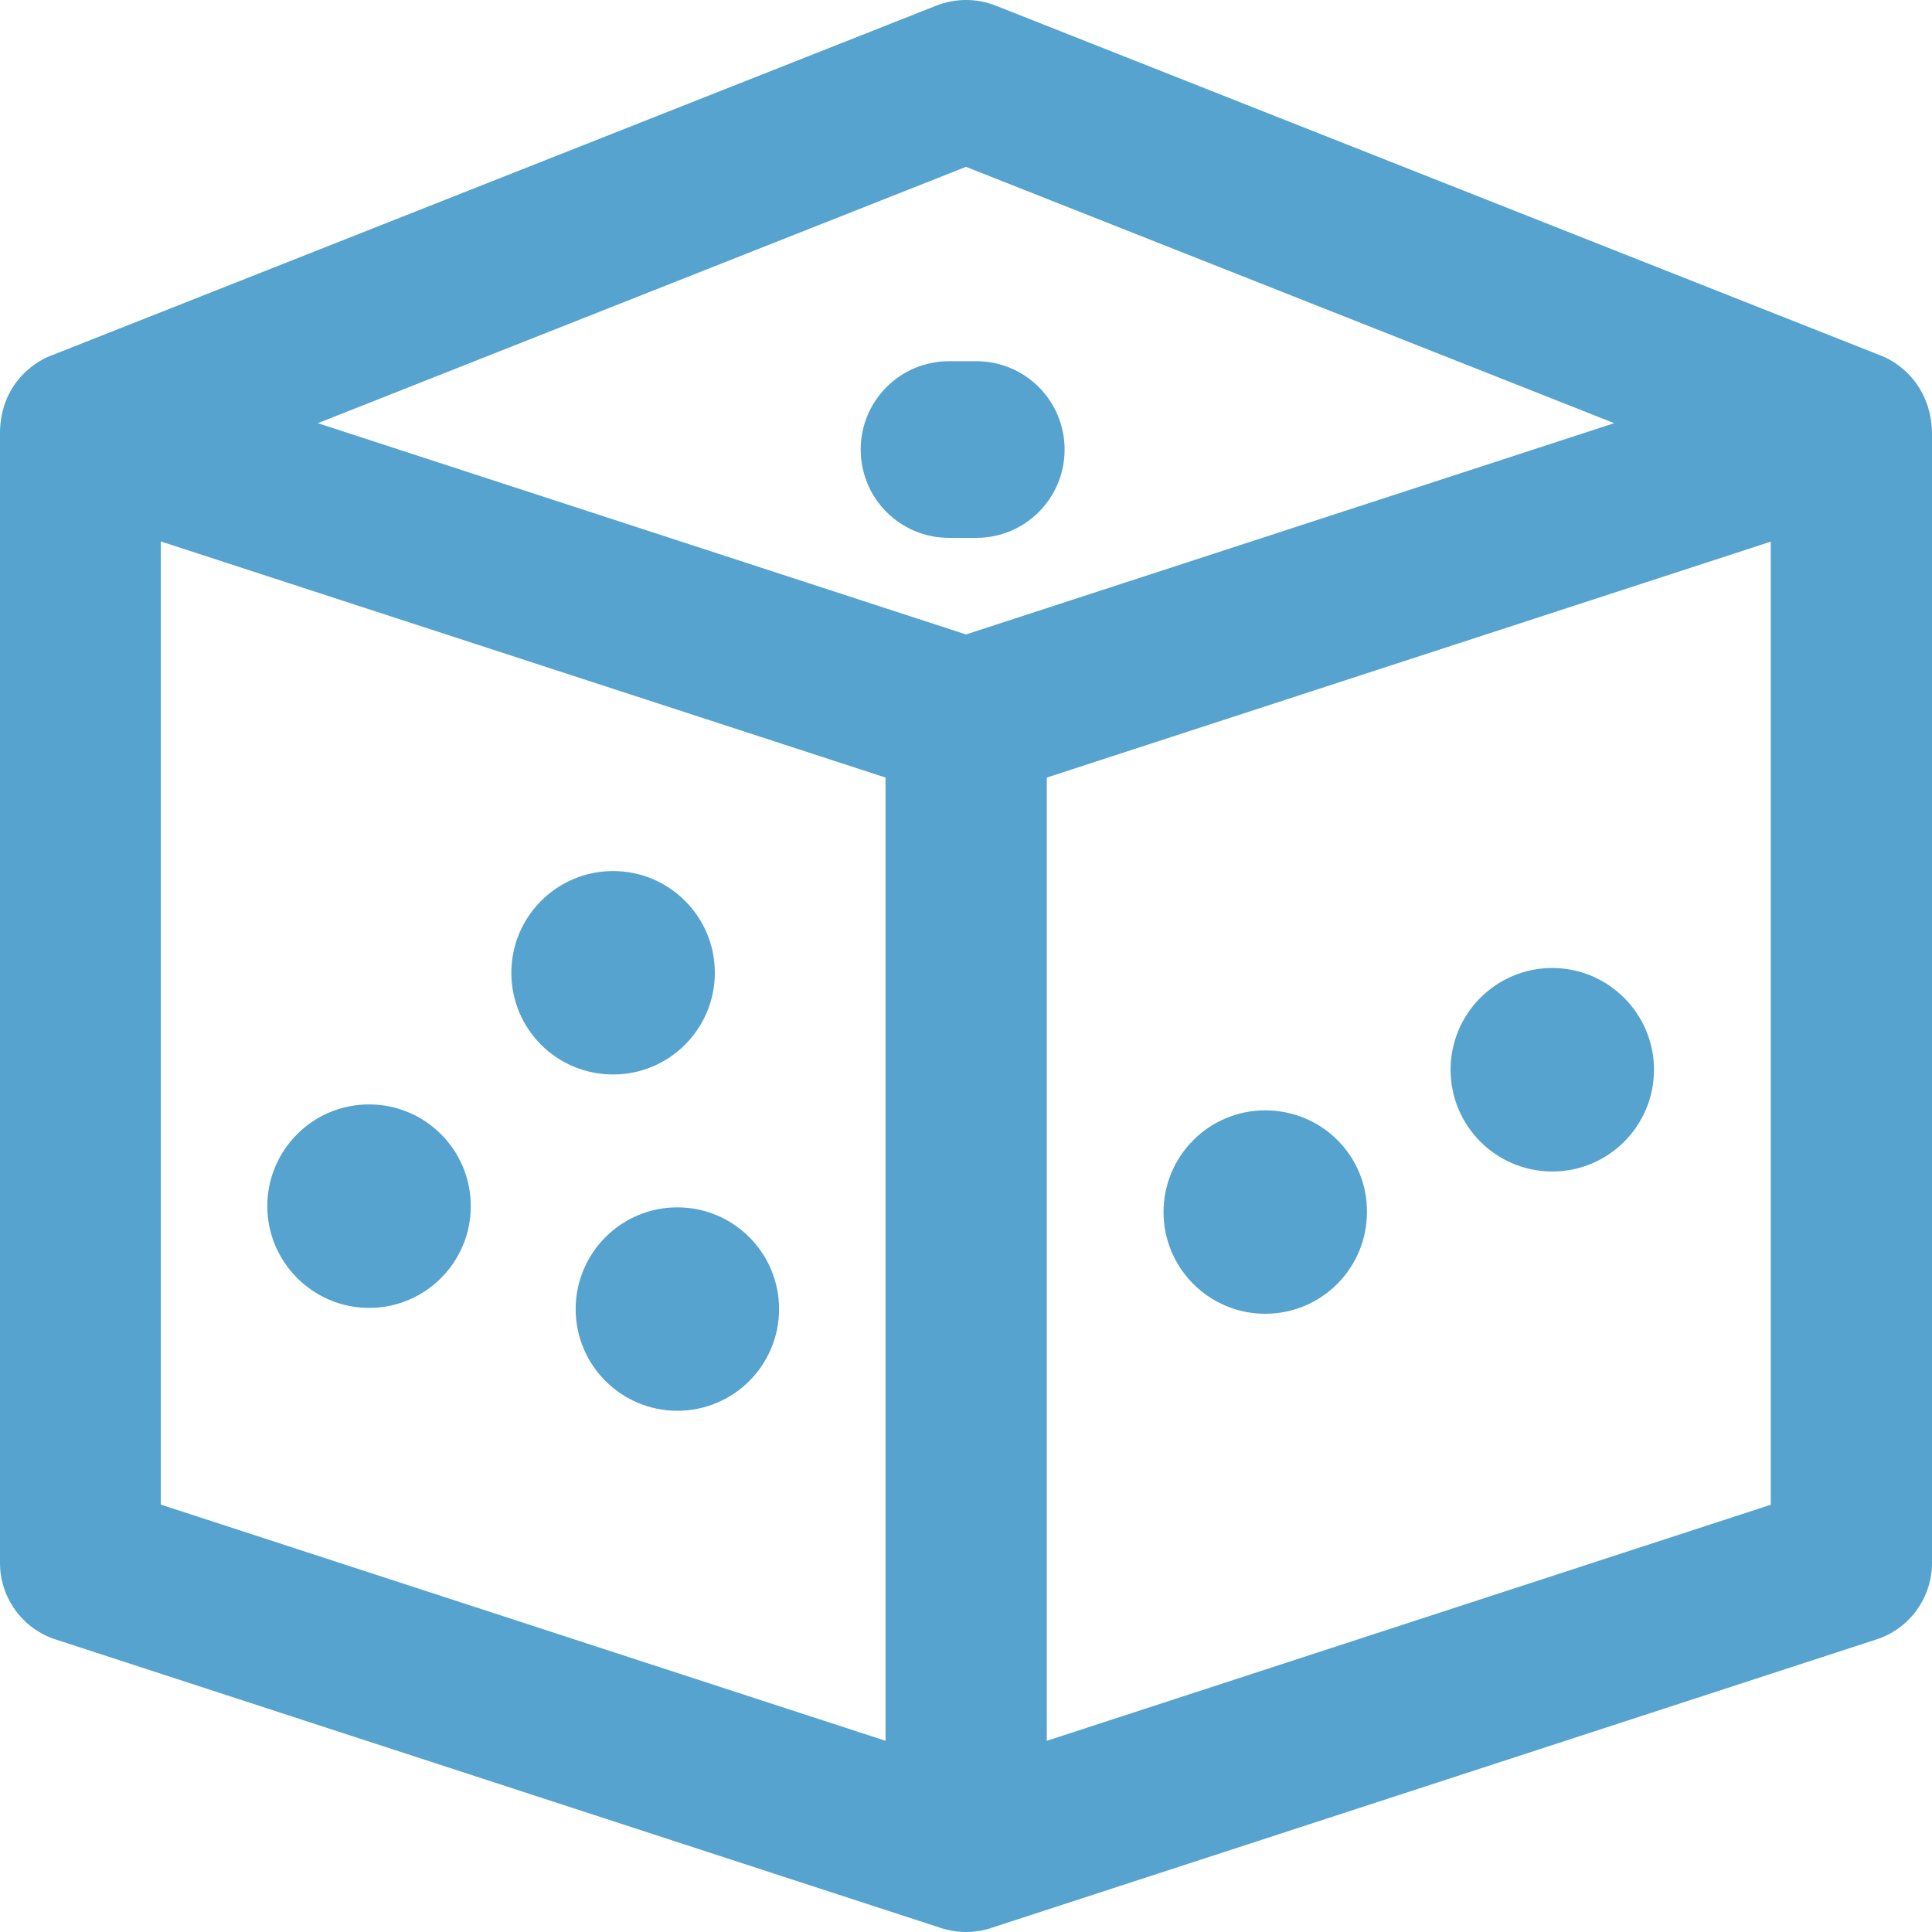 <?xml version="1.0" encoding="UTF-8"?>
<svg width="28px" height="28px" viewBox="0 0 28 28" version="1.1" xmlns="http://www.w3.org/2000/svg" xmlns:xlink="http://www.w3.org/1999/xlink">
    <title>Icons/Fill/32/32x32 - Fill-107</title>
    <g id="Page-1" stroke="none" stroke-width="1" fill="none" fill-rule="evenodd">
        <g id="landing-buy-get-mobile" transform="translate(-366, -2129)" fill="#55A3CE" fill-rule="nonzero">
            <g id="Group-12" transform="translate(0, 1479)">
                <g id="Footer" transform="translate(18, 570)">
                    <g id="Group-11" transform="translate(6, 14)">
                        <g id="Group-17" transform="translate(26, 60)">
                            <g id="Group-9" transform="translate(172, 0)">
                                <g id="dice-svgrepo-com" transform="translate(144, 6)">
                                    <path d="M27.263,5.155 L14.429,0.081 C14.154,-0.027 13.846,-0.027 13.571,0.081 L0.737,5.155 C0.731,5.155 0.029,5.401 0,6.241 L0,22.652 C0,23.155 0.326,23.606 0.806,23.76 L13.64,27.943 C13.657,27.949 13.811,28 14,28 C14.2,28 14.343,27.949 14.36,27.943 L27.194,23.76 C27.674,23.606 28,23.155 28,22.652 L28,6.241 C27.96,5.401 27.269,5.155 27.263,5.155 Z M12.834,25.229 L2.331,21.806 L2.331,7.847 L12.834,11.269 L12.834,25.229 Z M14,9.195 L4.606,6.133 L14,2.418 L23.394,6.133 L14,9.195 Z M25.669,21.806 L15.171,25.229 L15.171,11.269 L25.657,7.852 L25.663,7.852 L25.663,21.806 L25.669,21.806 Z" id="Shape"></path>
                                    <path d="M14.149,5.235 L13.754,5.235 C13.046,5.235 12.474,5.807 12.474,6.515 C12.474,7.224 13.046,7.795 13.754,7.795 L14.149,7.795 C14.857,7.795 15.429,7.224 15.429,6.515 C15.429,5.807 14.857,5.235 14.149,5.235 Z" id="Path"></path>
                                    <path d="M18.337,16.092 C17.52,16.092 16.863,16.755 16.863,17.566 C16.863,18.383 17.526,19.04 18.337,19.04 C19.154,19.04 19.811,18.378 19.811,17.566 C19.817,16.749 19.154,16.092 18.337,16.092 Z" id="Path"></path>
                                    <path d="M22.497,14.029 C21.68,14.029 21.023,14.692 21.023,15.503 C21.023,16.321 21.686,16.978 22.497,16.978 C23.314,16.978 23.971,16.315 23.971,15.503 C23.971,14.692 23.309,14.029 22.497,14.029 Z" id="Path"></path>
                                    <path d="M8.886,15.572 C9.703,15.572 10.36,14.909 10.36,14.098 C10.36,13.281 9.697,12.624 8.886,12.624 C8.069,12.624 7.411,13.286 7.411,14.098 C7.411,14.915 8.069,15.572 8.886,15.572 Z" id="Path"></path>
                                    <path d="M5.349,18.955 C6.166,18.955 6.823,18.292 6.823,17.481 C6.823,16.663 6.16,16.006 5.349,16.006 C4.531,16.006 3.874,16.669 3.874,17.481 C3.874,18.292 4.537,18.955 5.349,18.955 L5.349,18.955 Z" id="Path"></path>
                                    <path d="M9.817,17.498 C9,17.498 8.343,18.161 8.343,18.972 C8.343,19.789 9.006,20.446 9.817,20.446 C10.634,20.446 11.291,19.783 11.291,18.972 C11.291,18.161 10.634,17.498 9.817,17.498 Z" id="Path"></path>
                                </g>
                            </g>
                        </g>
                    </g>
                </g>
            </g>
        </g>
    </g>
</svg>